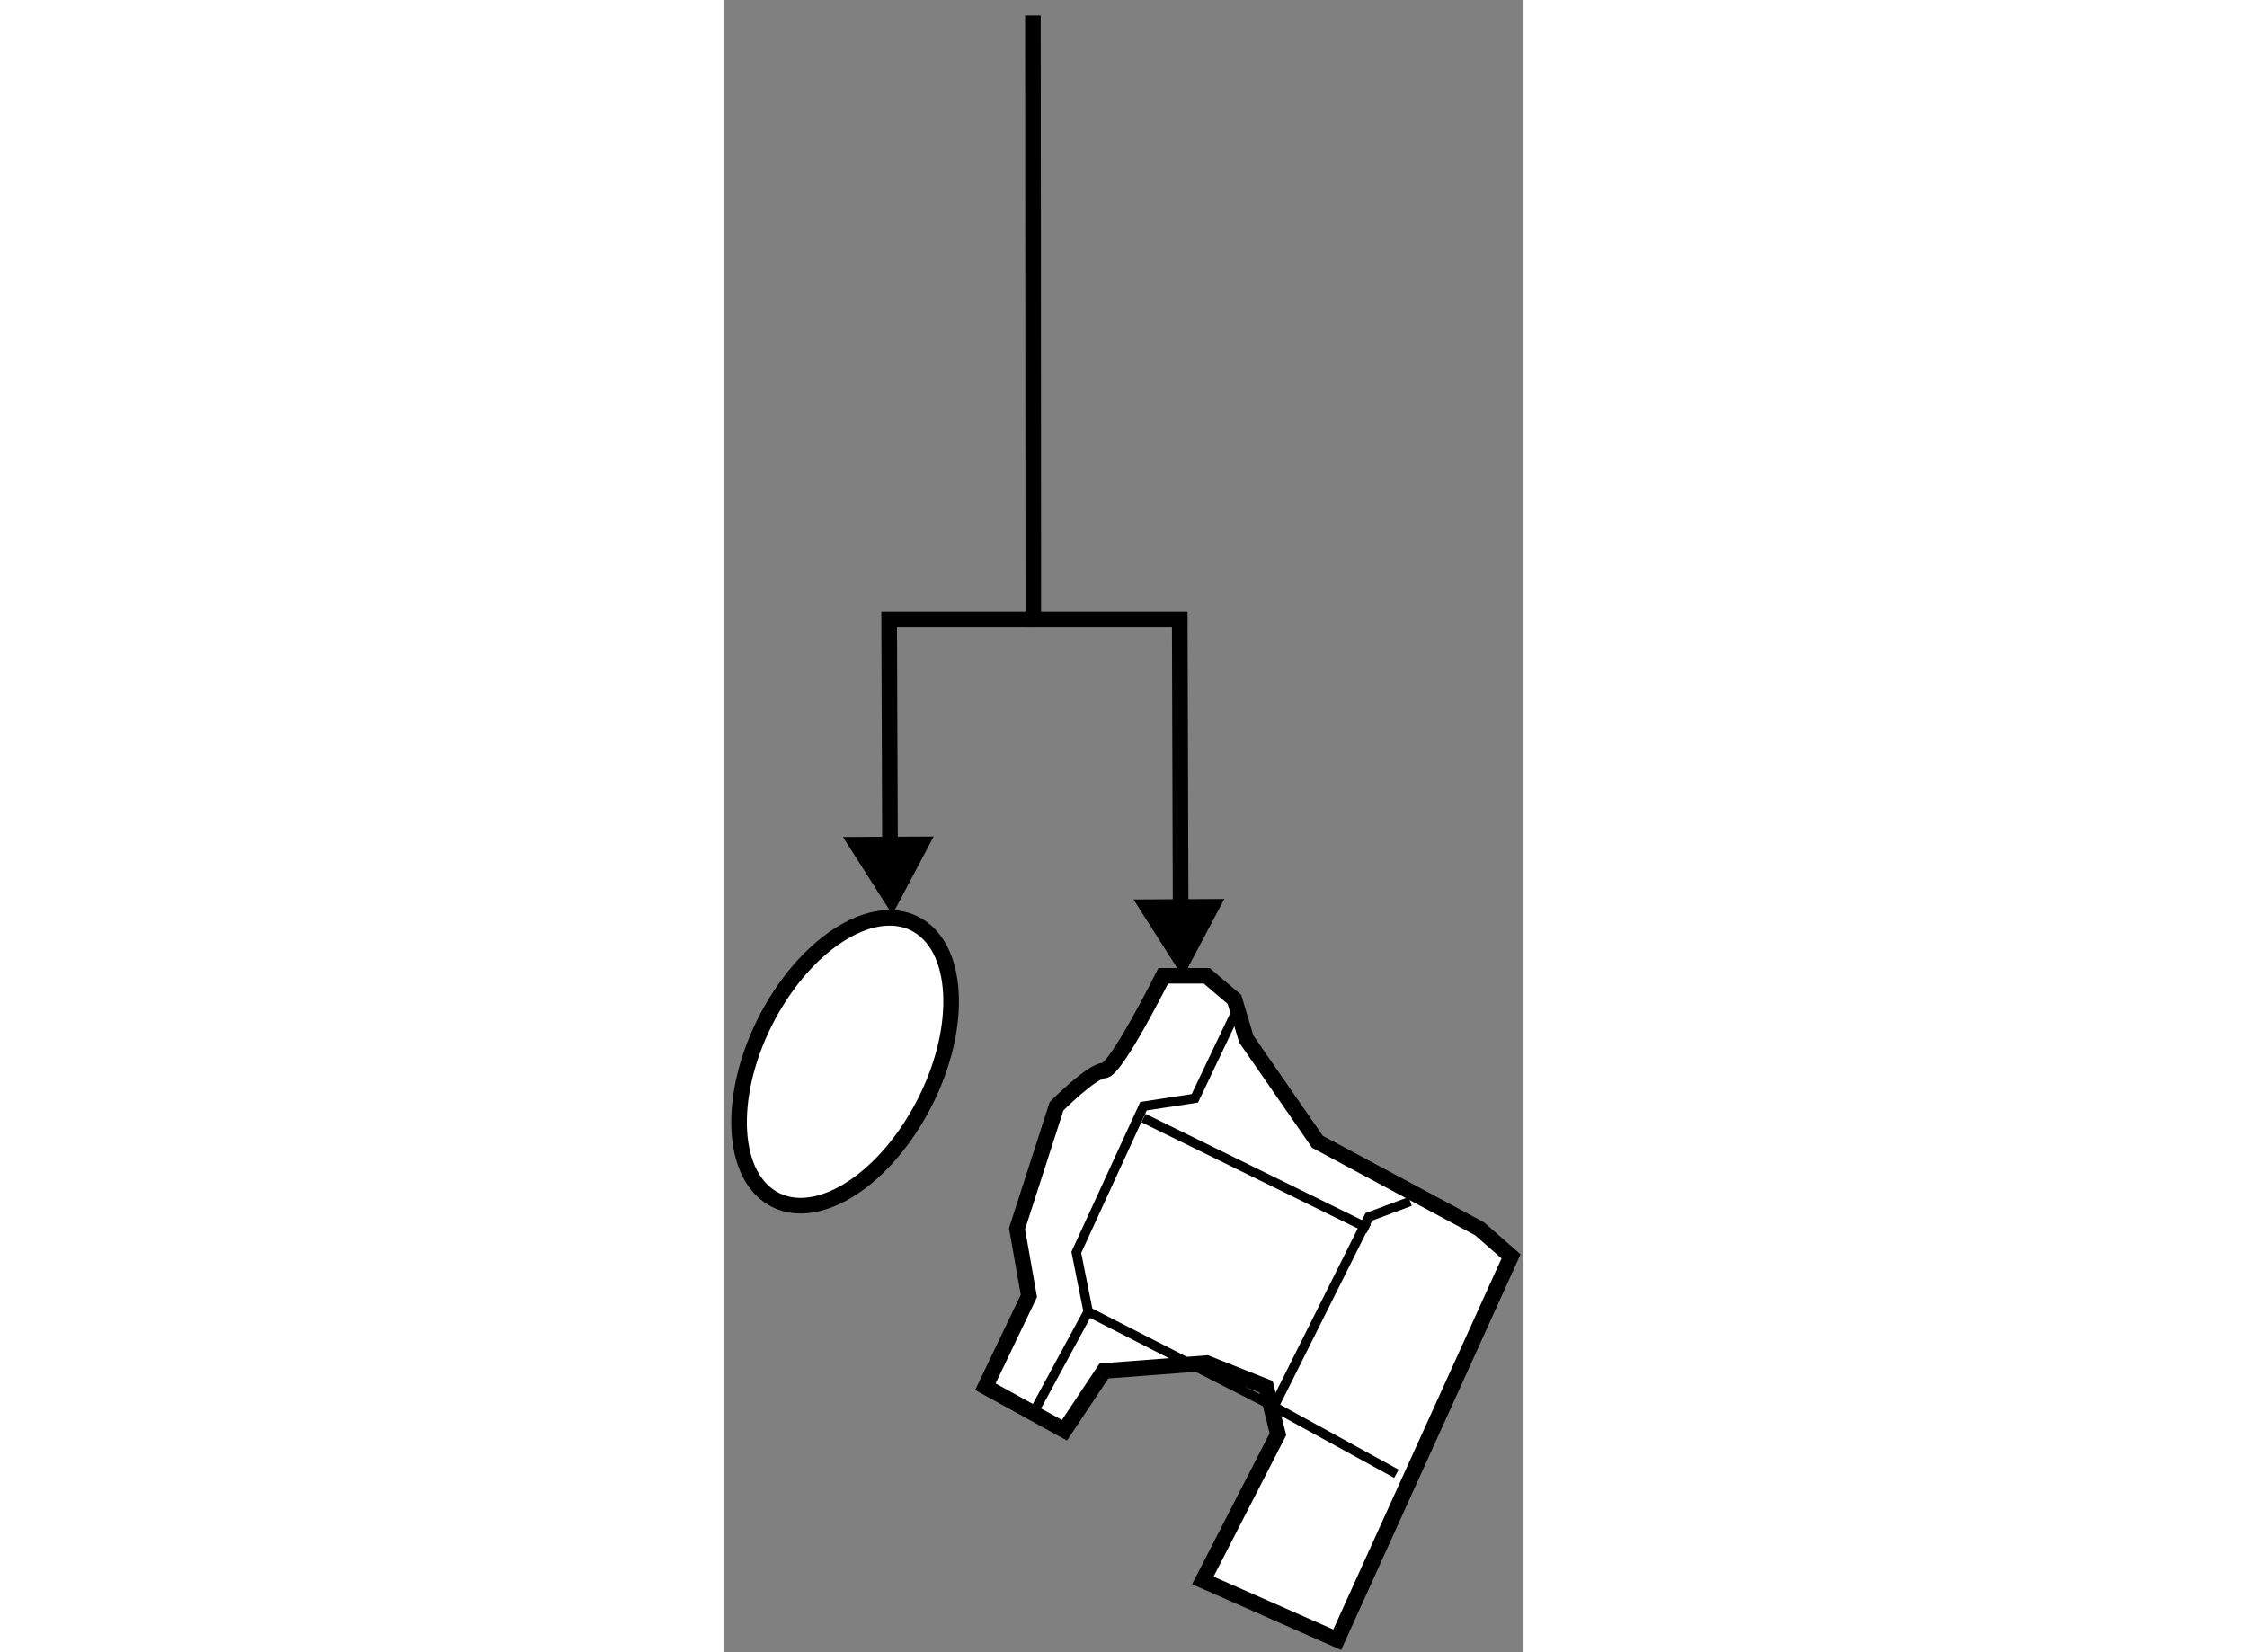 <?xml version="1.0" encoding="utf-8"?>
<!-- Generator: Adobe Illustrator 15.1.0, SVG Export Plug-In . SVG Version: 6.00 Build 0)  -->
<!DOCTYPE svg PUBLIC "-//W3C//DTD SVG 1.1//EN" "http://www.w3.org/Graphics/SVG/1.1/DTD/svg11.dtd">
<svg version="1.1" xmlns="http://www.w3.org/2000/svg" xmlns:xlink="http://www.w3.org/1999/xlink" x="0px" y="0px" width="244.8px"
	 height="180px" viewBox="111.144 94.166 25.611 52.888" enable-background="new 0 0 244.8 180" xml:space="preserve">
	
<rect x="111.144" y="94.166" width="25.611" height="52.888" fill="#808080" stroke="none"/>
	
<g><line fill="none" stroke="#000000" stroke-width="0.5" x1="121.063" y1="114.25" x2="121.05" y2="94.666"></line><polyline fill="none" stroke="#000000" stroke-width="0.5" points="125.781,124.1 125.75,114 116.448,114 116.479,122.1 			"></polyline><polygon points="124.271,122.959 125.852,125.443 127.176,122.943 			"></polygon><polygon points="114.97,120.959 116.55,123.443 117.874,120.943 			"></polygon></g><g><path fill="#FFFFFF" stroke="#000000" stroke-width="0.5" d="M117.371,129.855c-1.361,2.363-3.504,3.52-4.796,2.578
			c-1.289-0.939-1.233-3.619,0.125-5.979c1.361-2.365,3.51-3.521,4.799-2.58C118.791,124.816,118.735,127.494,117.371,129.855z"></path><path fill="#FFFFFF" stroke="#000000" stroke-width="0.5" d="M126.612,137.801l-3.288,0.25l-1.264,1.898l-2.532-1.393l1.393-2.908
				l-0.38-2.15l1.266-3.922c0,0,1.138-1.141,1.518-1.141c0.381,0,1.897-3.033,1.897-3.033h1.391l0.888,0.756l0.379,1.268l2.278,3.289
				l5.186,2.783l1.011,0.885l-5.564,12.271l-4.302-1.898l2.403-4.68l-0.379-1.52L126.612,137.801z"></path><polyline fill="none" stroke="#000000" stroke-width="0.3" points="121.173,139.191 122.819,136.154 122.439,134.256 
				124.589,129.576 126.233,129.324 127.5,126.666 		"></polyline><polyline fill="none" stroke="#000000" stroke-width="0.3" points="122.819,136.154 128.765,139.191 132.686,141.342 		"></polyline><line fill="none" stroke="#000000" stroke-width="0.3" x1="124.589" y1="129.955" x2="131.802" y2="133.498"></line><polyline fill="none" stroke="#000000" stroke-width="0.3" points="133.125,132.625 131.802,133.119 128.765,139.191 		"></polyline></g>


</svg>